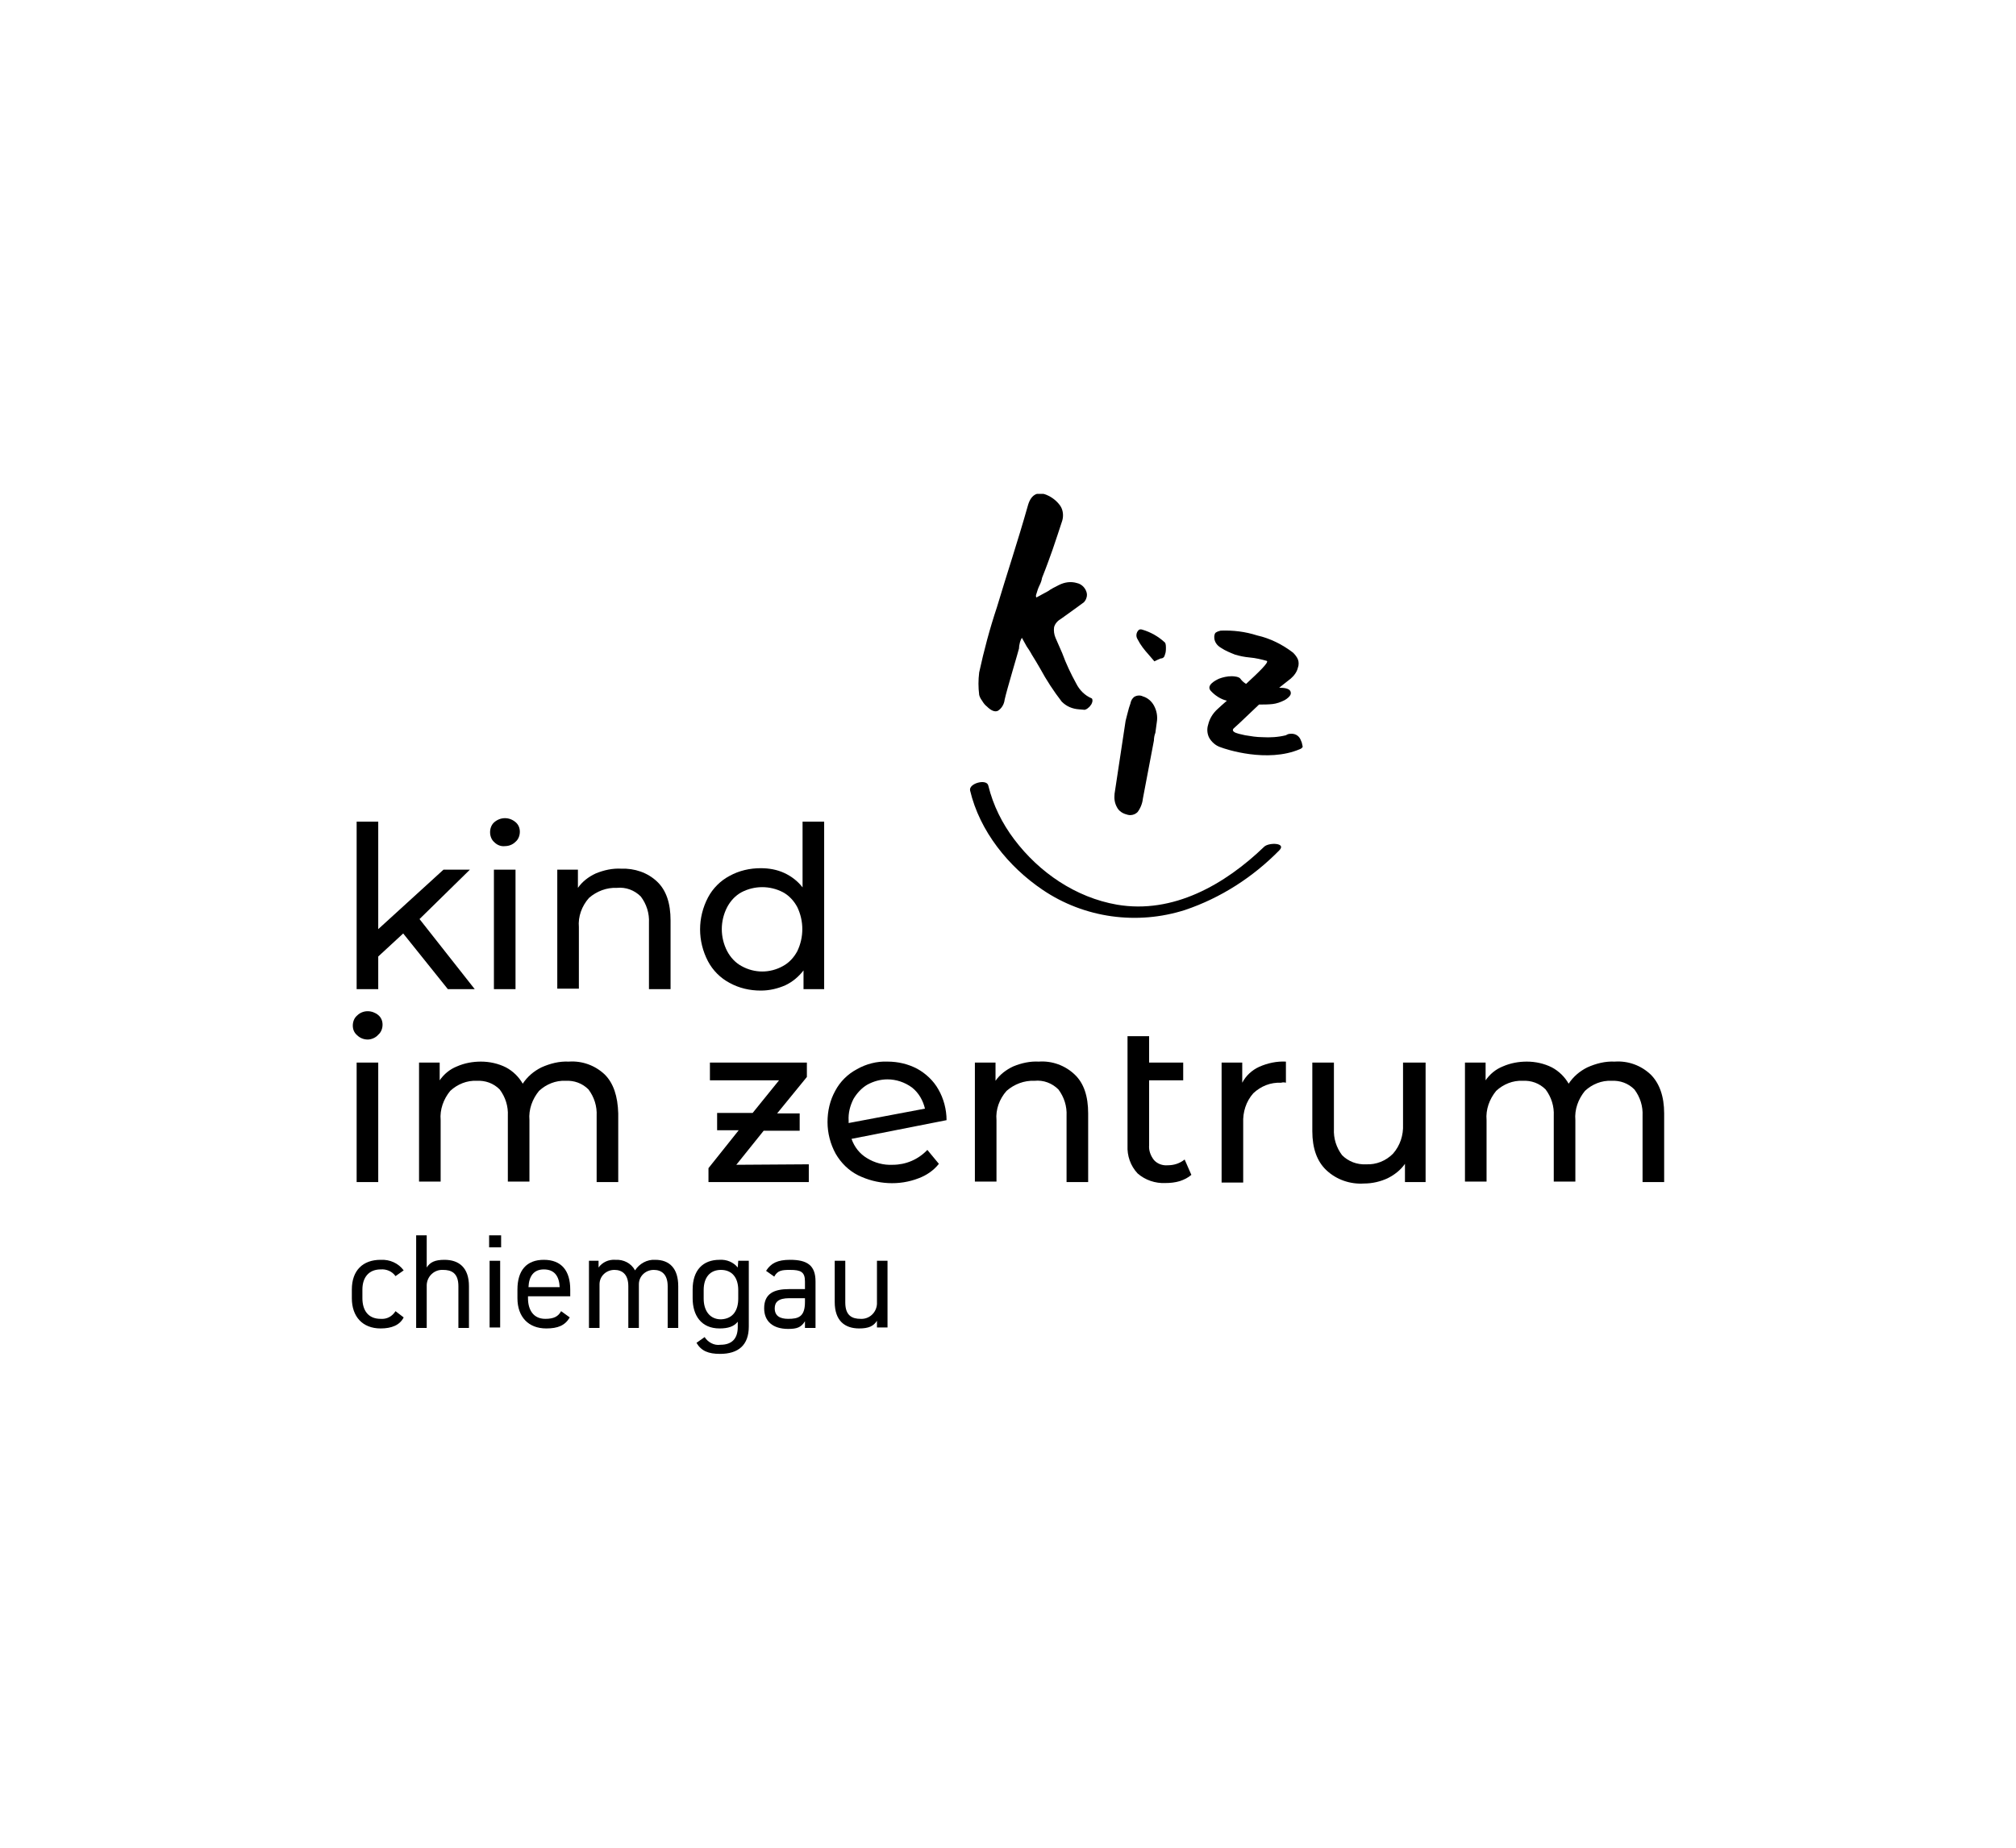 <?xml version="1.0" encoding="utf-8"?>
<!-- Generator: Adobe Illustrator 25.0.0, SVG Export Plug-In . SVG Version: 6.00 Build 0)  -->
<svg version="1.1" id="Ebene_1" xmlns="http://www.w3.org/2000/svg" xmlns:xlink="http://www.w3.org/1999/xlink" x="0px" y="0px"
	 viewBox="0 0 420 385" style="enable-background:new 0 0 420 385;" xml:space="preserve">
<style type="text/css">
	.st0{clip-path:url(#SVGID_2_);}
</style>
<g>
	<defs>
		<rect id="SVGID_1_" x="73.3" y="102.9" width="273.4" height="179.3"/>
	</defs>
	<clipPath id="SVGID_2_">
		<use xlink:href="#SVGID_1_"  style="overflow:visible;"/>
	</clipPath>
	<g id="Gruppe_767" class="st0">
		<path id="Pfad_1379" d="M74.4,215.7c-0.6-0.5-0.9-1.2-0.9-2c0-0.8,0.3-1.6,0.9-2.1c0.6-0.6,1.4-0.9,2.2-0.9c0.8,0,1.6,0.3,2.2,0.8
			c0.6,0.5,0.9,1.2,0.9,2c0,0.8-0.3,1.6-0.9,2.1c-0.5,0.6-1.4,1-2.2,1C75.8,216.6,75,216.3,74.4,215.7 M74.3,221.4h4.5v24.9h-4.5
			V221.4z"/>
		<path id="Pfad_1380" d="M126,223.9c1.8,1.8,2.7,4.5,2.8,8.1v14.3h-4.5v-13.8c0.1-2-0.5-3.9-1.7-5.5c-1.3-1.3-3-1.9-4.8-1.8
			c-2-0.1-4,0.7-5.5,2.1c-1.4,1.7-2.2,3.9-2,6.1v12.8h-4.5v-13.7c0.1-2-0.5-3.9-1.7-5.5c-1.3-1.3-3-1.9-4.8-1.8
			c-2-0.1-4,0.7-5.5,2.1c-1.4,1.7-2.2,3.9-2,6.1v12.8h-4.5v-24.8h4.3v3.7c0.9-1.3,2.1-2.3,3.6-2.9c1.6-0.7,3.3-1,5-1
			c1.8,0,3.6,0.4,5.2,1.2c1.5,0.8,2.7,2,3.5,3.4c1-1.5,2.3-2.6,3.9-3.4c1.8-0.8,3.7-1.3,5.7-1.2C121.3,221,124,222,126,223.9"/>
		<path id="Pfad_1381" d="M168.5,242.6v3.7h-20.9v-2.9l6.3-7.9h-4.5v-3.6h7.4l5.5-6.8h-14.4v-3.7h20.2v3l-6.2,7.6h4.7v3.6h-7.5
			l-5.7,7.1L168.5,242.6z"/>
		<path id="Pfad_1382" d="M193.2,239.6l2.4,2.9c-1.1,1.4-2.6,2.4-4.2,3c-4.1,1.6-8.7,1.3-12.6-0.6c-2-1-3.6-2.6-4.7-4.5
			c-1.1-2-1.7-4.3-1.7-6.6c0-2.3,0.5-4.5,1.6-6.5c1-1.9,2.6-3.5,4.5-4.5c1.9-1.1,4.2-1.7,6.4-1.6c2.2,0,4.3,0.5,6.2,1.5
			c1.8,1,3.4,2.5,4.4,4.3c1.1,1.9,1.7,4.2,1.7,6.4l-19.8,3.9c0.6,1.7,1.7,3.1,3.2,4c1.6,1,3.5,1.5,5.4,1.4
			C188.7,242.7,191.3,241.6,193.2,239.6 M180.7,226c-1.2,0.7-2.2,1.8-2.9,3c-0.7,1.4-1.1,2.9-1,4.5v0.5l15.9-3
			c-0.4-1.7-1.3-3.3-2.7-4.4c-1.5-1.1-3.3-1.7-5.1-1.7C183.4,224.9,182,225.3,180.7,226"/>
		<path id="Pfad_1383" d="M223.9,223.9c1.9,1.8,2.8,4.5,2.8,8.1v14.3h-4.5v-13.8c0.1-2-0.5-3.9-1.7-5.5c-1.3-1.3-3.1-2-5-1.8
			c-2.1-0.1-4.2,0.7-5.8,2.1c-1.5,1.7-2.3,3.9-2.1,6.1v12.8h-4.5v-24.8h4.3v3.8c0.9-1.3,2.2-2.3,3.7-3c1.7-0.7,3.5-1.1,5.3-1
			C219.2,221,221.9,222,223.9,223.9"/>
		<path id="Pfad_1384" d="M248.2,244.8c-0.7,0.6-1.5,1-2.4,1.3c-1,0.3-2,0.4-3,0.4c-2.1,0.1-4.2-0.6-5.8-2c-1.5-1.6-2.2-3.7-2.1-5.8
			v-22.8h4.5v5.5h7.1v3.7h-7.1v13.5c-0.1,1.1,0.3,2.2,1,3.1c0.7,0.8,1.8,1.2,2.9,1.1c1.3,0,2.5-0.4,3.5-1.2L248.2,244.8z"/>
		<path id="Pfad_1385" d="M262.3,222.3c1.8-0.8,3.7-1.2,5.6-1.1v4.4c-0.3-0.1-0.7-0.1-1,0c-2.2-0.1-4.2,0.7-5.8,2.2
			c-1.5,1.7-2.2,3.9-2.1,6.2v12.4h-4.5v-25h4.3v4.2C259.6,224.1,260.8,223,262.3,222.3"/>
		<path id="Pfad_1386" d="M297,221.4v24.9h-4.3v-3.8c-0.9,1.3-2.2,2.3-3.6,3c-1.5,0.7-3.2,1.1-4.9,1.1c-2.9,0.2-5.8-0.8-7.9-2.8
			c-1.9-1.8-2.9-4.5-2.9-8.1v-14.3h4.5v13.8c-0.1,2,0.5,3.9,1.7,5.5c1.3,1.3,3.1,2,5,1.9c2.1,0.1,4.1-0.7,5.6-2.2
			c1.5-1.7,2.2-3.9,2.1-6.1v-12.9L297,221.4z"/>
		<path id="Pfad_1387" d="M343.9,223.9c1.8,1.8,2.8,4.5,2.8,8.1v14.3h-4.5v-13.8c0.1-2-0.5-3.9-1.7-5.5c-1.3-1.3-3-1.9-4.8-1.8
			c-2-0.1-4,0.7-5.5,2.1c-1.4,1.7-2.2,3.9-2,6.1v12.8h-4.5v-13.7c0.1-2-0.5-3.9-1.7-5.5c-1.3-1.3-3-1.9-4.8-1.8
			c-2-0.1-4,0.7-5.5,2.1c-1.4,1.7-2.2,3.9-2,6.1v12.8h-4.5v-24.8h4.3v3.7c0.9-1.3,2.1-2.3,3.6-2.9c1.6-0.7,3.3-1,5-1
			c1.8,0,3.6,0.4,5.2,1.2c1.5,0.8,2.7,2,3.5,3.4c1-1.5,2.3-2.6,3.9-3.4c1.8-0.8,3.7-1.3,5.7-1.2C339.2,221,341.9,222,343.9,223.9"/>
		<path id="Pfad_1388" d="M84.1,274.5c-0.8,1.6-2.5,2.3-4.8,2.3c-3.8,0-6-2.5-6-6.3v-1.8c0-4,2.3-6.2,6-6.2c1.9-0.1,3.7,0.7,4.8,2.2
			l-1.7,1.2c-0.7-1-1.9-1.5-3.1-1.4c-2.4,0-3.8,1.6-3.8,4.2v1.8c0,2.4,1.1,4.3,3.8,4.3c1.3,0.1,2.4-0.5,3.1-1.6L84.1,274.5z"/>
		<path id="Pfad_1389" d="M86.7,257.4h2.2v6.7c0.7-1.1,1.7-1.6,3.7-1.6c3,0,5.1,1.6,5.1,5.5v8.7h-2.2V268c0-2.8-1.5-3.4-3.2-3.4
			c-1.8-0.1-3.3,1.3-3.4,3.1c0,0,0,0,0,0v9h-2.2V257.4z"/>
		<path id="Pfad_1390" d="M101.9,257.4h2.5v2.5h-2.5V257.4z M102,262.7h2.2v13.9H102V262.7z"/>
		<path id="Pfad_1391" d="M118.7,274.5c-1,1.7-2.5,2.3-4.9,2.3c-3.7,0-6-2.4-6-6.3v-1.8c0-4,1.9-6.2,5.5-6.2c3.7,0,5.5,2.3,5.5,6.2
			v1.4H110v0.4c0,2.4,1.1,4.3,3.6,4.3c1.8,0,2.7-0.5,3.3-1.6L118.7,274.5z M110.1,268.2h6.5c-0.1-2.3-1.1-3.7-3.3-3.7
			C111.2,264.5,110.2,265.9,110.1,268.2"/>
		<path id="Pfad_1392" d="M122.5,262.7h2.2v1.4c0.8-1.1,2.1-1.7,3.5-1.6c1.7-0.1,3.3,0.7,4.1,2.2c0.9-1.4,2.5-2.3,4.2-2.2
			c3,0,4.8,1.8,4.8,5.5v8.7h-2.2V268c0-2.5-1.3-3.4-2.9-3.4c-1.7,0-3.1,1.3-3.1,3c0,0.1,0,0.1,0,0.2v8.9h-2.2V268
			c0-2.5-1.3-3.4-2.9-3.4c-1.7,0-3.1,1.3-3.1,3c0,0.1,0,0.1,0,0.2v8.9h-2.2v-14H122.5z"/>
		<path id="Pfad_1393" d="M153.8,262.7h2.2v13.7c0,3.9-2.2,5.7-6,5.7c-2.4,0-3.9-0.6-4.9-2.3l1.7-1.2c0.7,1.1,2,1.8,3.3,1.6
			c2.4,0,3.6-1.3,3.6-3.7v-1.1c-0.8,1-2,1.4-3.8,1.4c-3.8,0-5.6-2.7-5.6-6.3v-1.8c0-4,2.1-6.2,5.6-6.2c1.5-0.1,2.9,0.5,3.8,1.6
			L153.8,262.7z M153.8,270.6v-1.8c0-2.6-1.3-4.2-3.6-4.2c-2.3,0-3.6,1.6-3.6,4.2v1.8c0,2.4,1.2,4.3,3.6,4.3
			C152.8,274.8,153.8,272.9,153.8,270.6"/>
		<path id="Pfad_1394" d="M164.4,268.6h3.3V267c0-2-0.9-2.4-3.1-2.4c-1.7,0-2.6,0.1-3.3,1.4l-1.7-1.2c1-1.6,2.4-2.3,5-2.3
			c3.5,0,5.3,1.1,5.3,4.5v9.7h-2.2v-1.4c-0.8,1.3-1.7,1.6-3.5,1.6c-3.2,0-5-1.6-5-4.3C159.2,269.5,161.3,268.6,164.4,268.6
			 M167.7,270.5h-3.3c-2.2,0-3,0.8-3,2.1c0,1.6,1.1,2.2,2.8,2.2c2.1,0,3.5-0.4,3.5-3.5V270.5z"/>
		<path id="Pfad_1395" d="M184.9,276.6h-2.2v-1.4c-0.7,1.1-1.7,1.6-3.7,1.6c-3,0-5.1-1.6-5.1-5.5v-8.6h2.2v8.7
			c0,2.8,1.5,3.4,3.2,3.4c1.8,0.1,3.3-1.3,3.4-3.1c0,0,0,0,0,0v-9h2.2V276.6z"/>
		<path id="Pfad_1396" d="M84,194.5l-5.2,4.8v6.8h-4.5v-34.9h4.5v22.4l13.6-12.4h5.5l-10.5,10.3l11.5,14.6h-5.6L84,194.5z"/>
		<path id="Pfad_1397" d="M103,175.5c-0.6-0.5-0.9-1.3-0.9-2.1c0-0.8,0.3-1.6,0.9-2.1c1.3-1.1,3.1-1.1,4.4,0c0.6,0.5,0.9,1.2,0.9,2
			c0,0.8-0.3,1.6-0.9,2.1c-0.6,0.6-1.4,0.9-2.2,0.9C104.4,176.4,103.6,176.1,103,175.5 M102.9,181.2h4.5v24.9h-4.5V181.2z"/>
		<path id="Pfad_1398" d="M136.9,183.7c1.9,1.8,2.8,4.5,2.8,8.1v14.3h-4.5v-13.8c0.1-2-0.5-3.9-1.7-5.5c-1.3-1.3-3.1-2-5-1.8
			c-2.1-0.1-4.2,0.7-5.8,2.1c-1.5,1.7-2.3,3.9-2.1,6.1V206h-4.5v-24.8h4.3v3.8c0.9-1.3,2.2-2.3,3.7-3c1.7-0.7,3.5-1.1,5.3-1
			C132.2,180.9,134.9,181.8,136.9,183.7"/>
		<path id="Pfad_1399" d="M171.7,171.2v34.9h-4.3v-3.9c-1,1.3-2.3,2.4-3.8,3.1c-1.6,0.7-3.3,1.1-5.1,1.1c-2.3,0-4.5-0.5-6.5-1.6
			c-1.9-1-3.5-2.6-4.5-4.5c-2.2-4.2-2.2-9.1,0-13.3c1-1.9,2.6-3.5,4.5-4.5c2-1.1,4.2-1.6,6.5-1.6c1.7,0,3.4,0.3,4.9,1
			c1.5,0.7,2.8,1.7,3.8,3v-13.7H171.7z M163.1,201.3c1.3-0.7,2.3-1.8,3-3.1c1.4-2.9,1.4-6.3,0-9.2c-0.7-1.3-1.7-2.4-3-3.1
			c-2.7-1.4-5.9-1.4-8.6,0c-1.3,0.7-2.3,1.8-3,3.1c-1.5,2.9-1.5,6.3,0,9.2c0.7,1.3,1.7,2.4,3,3.1
			C157.2,202.8,160.4,202.8,163.1,201.3"/>
		<path id="Pfad_1400" d="M235.2,147.5l0.3-0.9c0.1-0.6,0.4-1.1,0.8-1.4c0.5-0.3,1.2-0.4,1.8-0.1c1,0.3,1.8,1,2.3,1.9
			c0.6,1.1,0.8,2.3,0.6,3.5c-0.1,0.7-0.2,1.5-0.3,2.2c-0.2,0.5-0.3,1.1-0.3,1.6l-2.3,12.1c-0.1,1-0.5,2-1.1,2.8
			c-0.6,0.6-1.5,0.8-2.3,0.5c-0.8-0.2-1.6-0.7-2-1.5c-0.5-0.9-0.6-1.8-0.5-2.8l2.3-15.2C234.5,150.2,235.1,147.8,235.2,147.5"/>
		<path id="Pfad_1401" d="M202.1,164.7c2,8.5,8,15.9,15.1,20.7c8.7,5.9,19.7,7.4,29.7,4.2c7.4-2.5,14.1-6.8,19.6-12.4
			c1.6-1.6-2.1-1.7-3.1-0.8c-8.2,7.9-19,14.1-30.7,12.1c-8.6-1.5-16.2-6.7-21.4-13.6c-2.5-3.3-4.4-7.1-5.4-11.2
			C205.6,162.2,201.8,163.2,202.1,164.7"/>
		<path id="Pfad_1402" d="M241.8,137.2c-0.5,0.2-0.9,0.4-1.3,0.6l-1.2-1.4c-0.9-1-1.7-2-2.3-3.2c-0.4-0.6-0.3-1.4,0.2-1.9
			c0.2-0.2,0.5-0.2,0.8-0.1c1.7,0.5,3.3,1.4,4.6,2.6c0.2,0.1,0.3,0.5,0.3,1.1c0,0.5,0,1-0.2,1.5
			C242.6,136.9,242.3,137.2,241.8,137.2"/>
		<path id="Pfad_1403" d="M216.6,121.9c-0.3,0.6-0.5,1.2-0.7,1.9c-0.1,0.2-0.1,0.5,0,0.7c0.8-0.4,1.6-0.9,2.4-1.3
			c0.7-0.5,1.5-0.9,2.3-1.3c1.2-0.6,2.5-0.8,3.8-0.4c0.9,0.2,1.6,0.9,1.9,1.7c0.2,0.5,0.2,1,0,1.5c-0.1,0.3-0.3,0.6-0.5,0.8
			c-0.9,0.7-2.5,1.8-4.7,3.4c-0.7,0.4-1.3,1-1.5,1.8c-0.1,0.7,0,1.5,0.3,2.2c0.3,0.7,0.8,1.8,1.4,3.2c0.8,2.2,1.8,4.3,2.9,6.3
			c0.7,1.4,1.8,2.5,3.2,3.1c0.1,0,0.2,0.2,0.2,0.5c0,0.2-0.1,0.5-0.2,0.7c-0.2,0.3-0.4,0.6-0.7,0.8c-0.2,0.2-0.4,0.3-0.7,0.4
			c-0.4,0-0.8-0.1-1.2-0.1c-1.4-0.1-2.6-0.6-3.6-1.6c-1.7-2.2-3.2-4.5-4.5-6.9c-1.2-2.1-1.9-3.1-1.9-3.2c-0.3-0.5-0.6-1-0.9-1.4
			c-0.3-0.6-0.7-1.2-1-1.8c-0.2,0.3-0.3,0.6-0.4,0.9c-0.1,0.4-0.2,0.9-0.2,1.3c-0.1,0.5-2.6,8.8-3,10.7c-0.1,0.9-0.6,1.8-1.4,2.3
			c-0.6,0.3-1.4,0-2.3-0.9c-0.4-0.3-0.7-0.7-1-1.2c-0.3-0.4-0.5-0.8-0.6-1.2c-0.2-1.6-0.2-3.1,0-4.7c1-4.6,2.2-9.1,3.7-13.6
			c2-6.7,4.4-13.9,6.4-21c0.6-2.3,1.9-3.2,3.9-2.4c1.2,0.5,2.2,1.3,2.9,2.3c0.6,0.9,0.7,2.1,0.4,3.1c-0.6,1.9-1.3,3.9-2,6
			c-0.5,1.4-1.2,3.4-2.2,5.9C217,121,216.8,121.5,216.6,121.9"/>
		<path id="Pfad_1404" d="M271.2,154.7c-0.1-0.2-0.2-0.5-0.3-0.7c-0.4-0.8-1.2-1.2-2.1-1.1c-0.3,0-0.6,0.1-0.9,0.3
			c-1.6,0.4-3.3,0.5-4.9,0.4c-1.2,0-2.4-0.2-3.6-0.4c-0.4-0.1-0.9-0.2-1.3-0.3c-2-0.5-1-1.2-1-1.2l1.2-1.1c1.3-1.2,2.6-2.5,4-3.8
			c0.9,0,1.9,0,2.8-0.1c0.9-0.1,1.7-0.4,2.5-0.8c0.4-0.2,1.2-0.8,1.3-1.3c0.2-1.2-1.4-1.3-2.4-1.3l1-0.8l1.4-1.1
			c0.7-0.6,1.3-1.4,1.5-2.3c0.2-0.5,0.2-1.2,0-1.7c-0.2-0.5-0.6-1-1-1.4c-2.2-1.7-4.8-3-7.5-3.6c-2.5-0.8-5-1.1-7.6-1
			c-0.4,0.1-0.7,0.2-1,0.4c-0.4,0.2-0.8,2.1,1.1,3.2c0.9,0.6,1.9,1,2.9,1.4c1,0.3,2,0.5,3.1,0.6c1.2,0.1,2.4,0.4,3.5,0.7
			c0.6,0.2-1.7,2.4-4.3,4.8c-0.1-0.1-0.2-0.1-0.3-0.2c-0.3-0.2-0.7-0.6-0.9-0.9c-0.3-0.4-1.3-0.5-1.8-0.5c-0.9,0-1.8,0.2-2.6,0.5
			c-0.9,0.4-2.7,1.4-1.8,2.5c0.9,1,2.1,1.8,3.4,2.1c-0.9,0.8-1.6,1.4-1.9,1.7c-1,0.9-1.7,2-2,3.3c-0.3,0.9-0.2,1.9,0.2,2.7
			c0.5,0.9,1.4,1.7,2.4,2c1,0.4,9.7,3.3,16.5,0.4c0.3-0.1,0.5-0.3,0.6-0.5C271.3,155.3,271.3,155,271.2,154.7"/>
	</g>
</g>
</svg>
